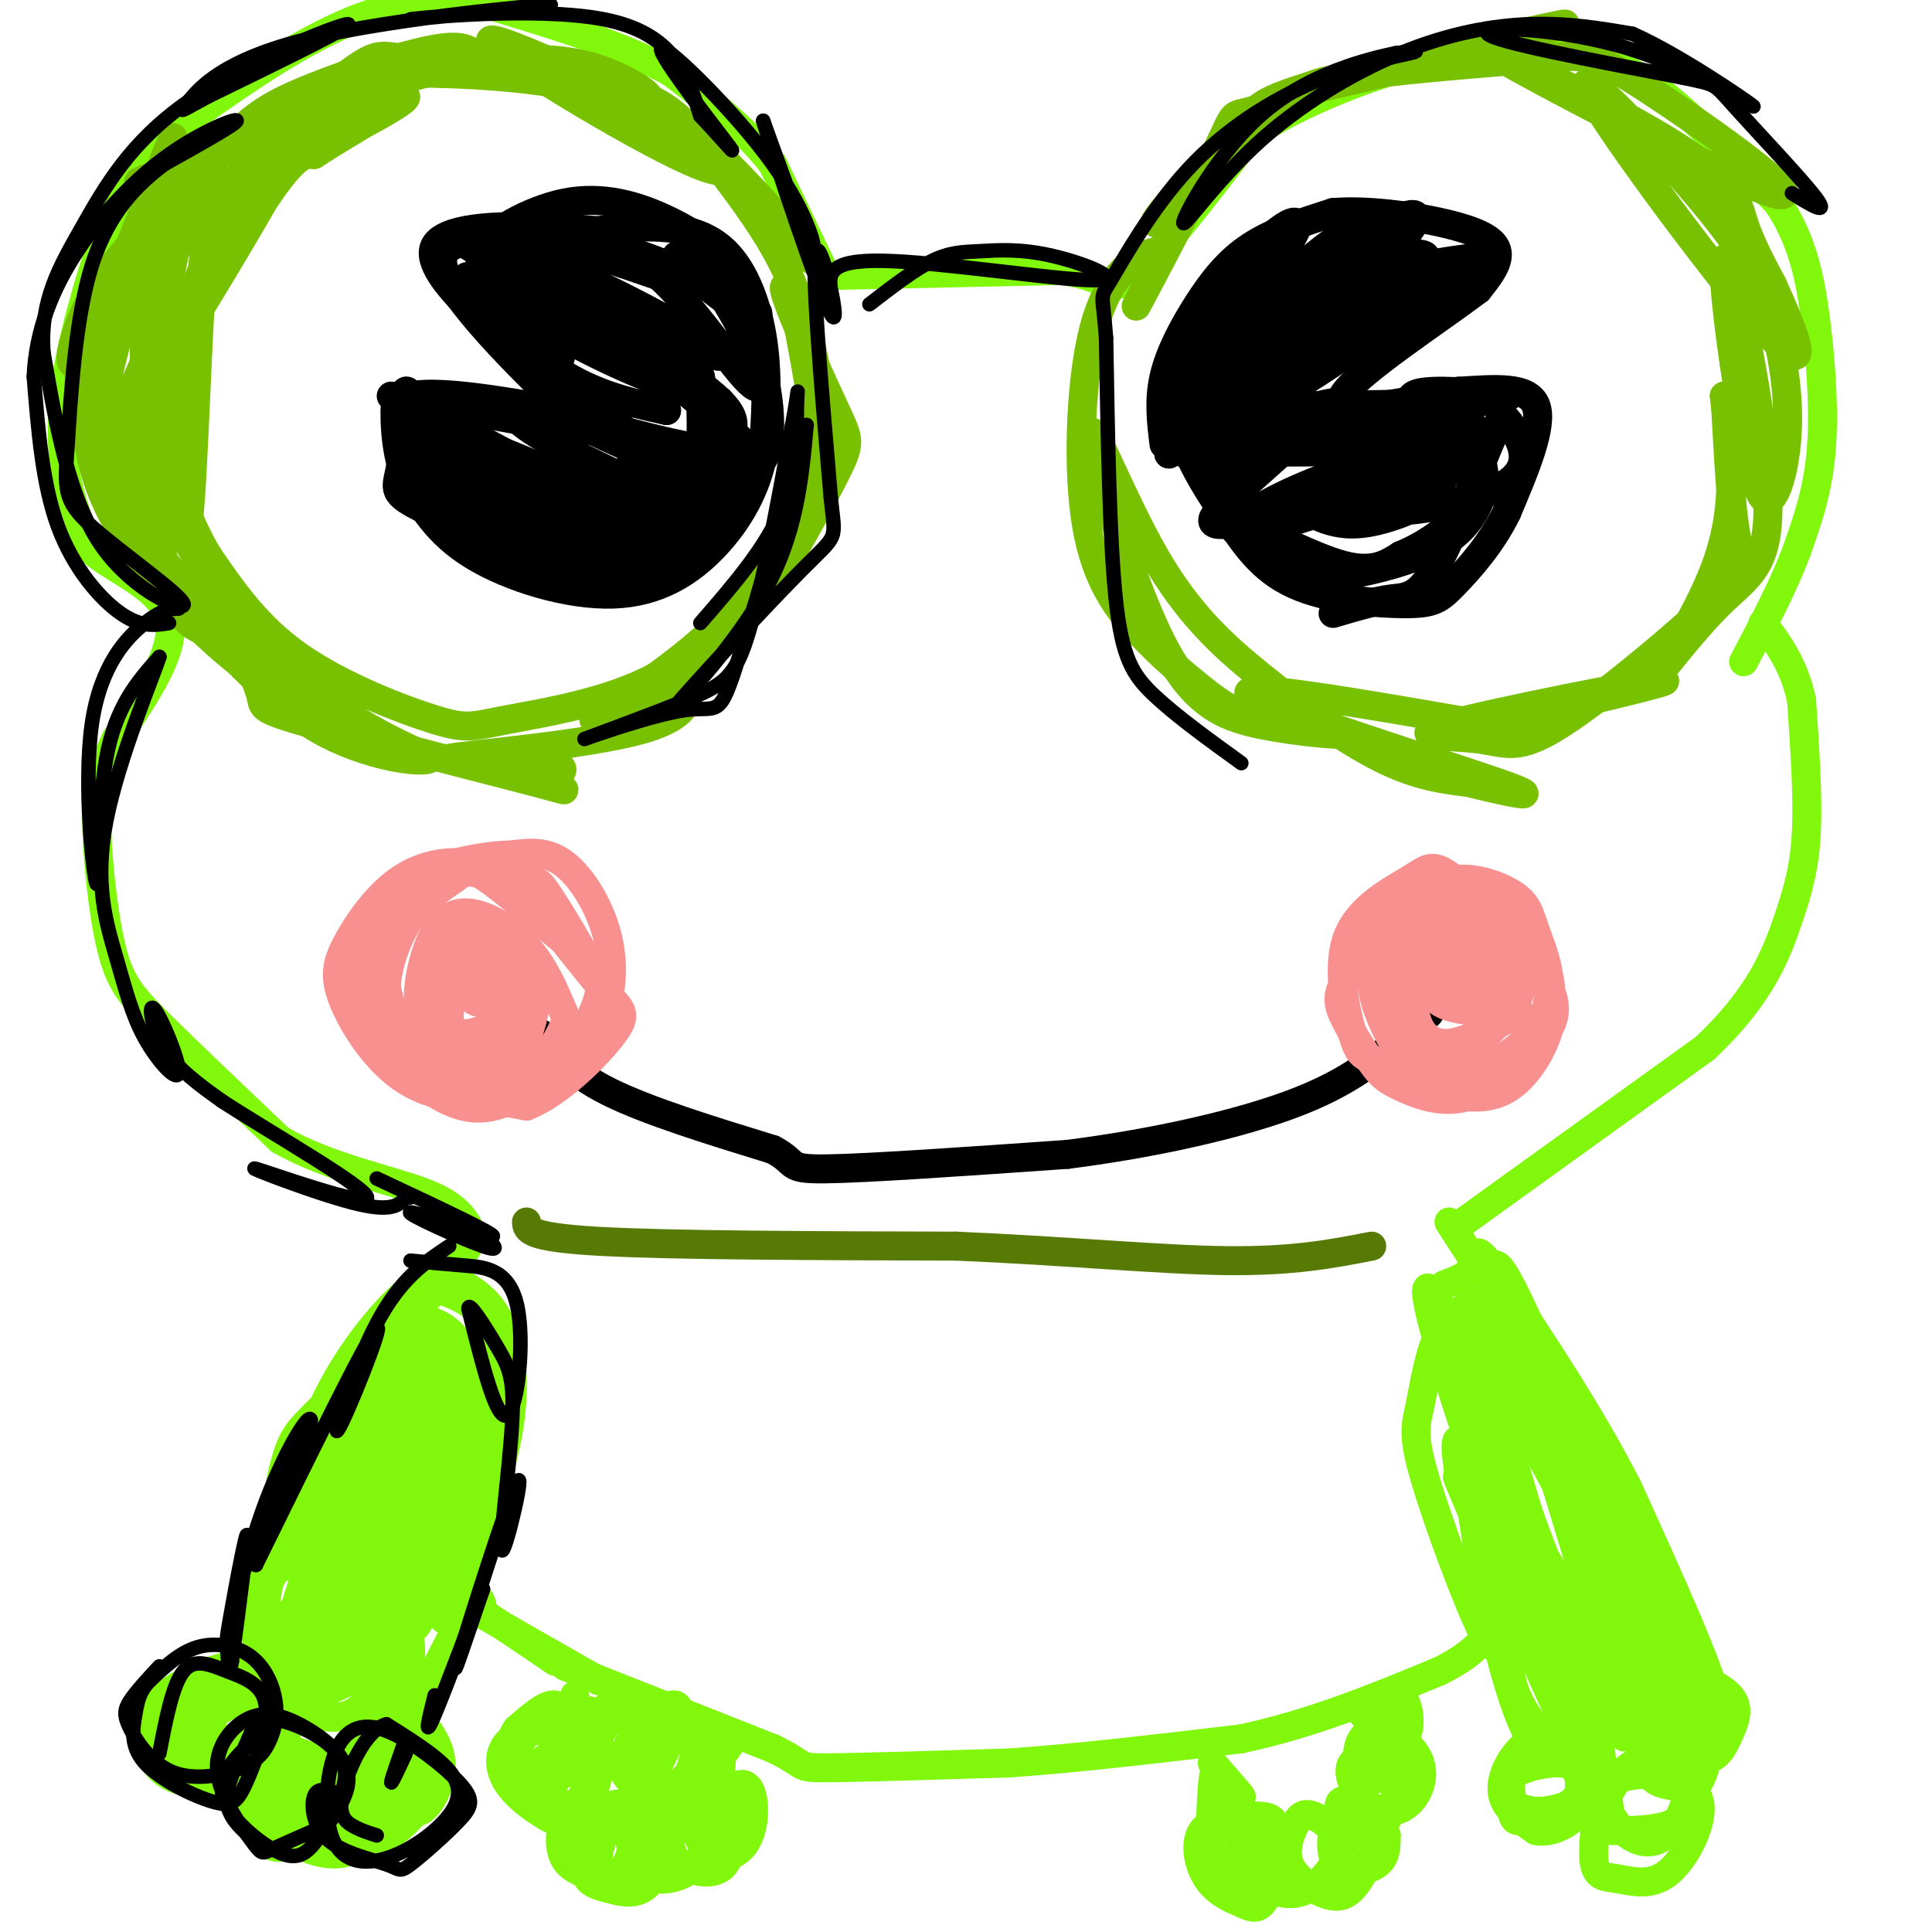 <svg viewBox='0 0 400 400' version='1.1' xmlns='http://www.w3.org/2000/svg' xmlns:xlink='http://www.w3.org/1999/xlink'><g fill='none' stroke='#80F70B' stroke-width='6' stroke-linecap='round' stroke-linejoin='round'><path d='M171,57c0.000,0.000 -11.000,-23.000 -11,-23'/><path d='M160,34c-5.333,-7.000 -13.167,-13.000 -21,-19'/><path d='M139,15c-9.833,-5.500 -23.917,-9.750 -38,-14'/><path d='M101,1c-11.556,-2.000 -21.444,0.000 -32,5c-10.556,5.000 -21.778,13.000 -33,21'/><path d='M36,27c-7.520,5.708 -9.820,9.478 -13,18c-3.180,8.522 -7.241,21.794 -9,32c-1.759,10.206 -1.217,17.344 0,23c1.217,5.656 3.108,9.828 5,14'/><path d='M19,114c4.822,4.178 14.378,7.622 16,14c1.622,6.378 -4.689,15.689 -11,25'/><path d='M24,153c-2.710,6.033 -3.984,8.617 -4,16c-0.016,7.383 1.226,19.565 3,27c1.774,7.435 4.078,10.124 10,16c5.922,5.876 15.461,14.938 25,24'/><path d='M58,236c10.111,5.778 22.889,8.222 30,11c7.111,2.778 8.556,5.889 10,9'/><path d='M98,256c-3.167,7.000 -16.083,20.000 -29,33'/><path d='M69,289c-6.467,6.733 -8.133,7.067 -10,14c-1.867,6.933 -3.933,20.467 -6,34'/><path d='M53,337c-0.178,6.089 2.378,4.311 0,6c-2.378,1.689 -9.689,6.844 -17,12'/><path d='M36,355c-2.877,3.479 -1.569,6.178 2,8c3.569,1.822 9.398,2.769 13,2c3.602,-0.769 4.977,-3.253 6,-6c1.023,-2.747 1.694,-5.755 0,-8c-1.694,-2.245 -5.753,-3.725 -9,-4c-3.247,-0.275 -5.682,0.657 -7,3c-1.318,2.343 -1.519,6.098 0,9c1.519,2.902 4.760,4.951 8,7'/><path d='M49,366c2.981,0.624 6.435,-1.317 8,-5c1.565,-3.683 1.241,-9.108 -2,-10c-3.241,-0.892 -9.399,2.749 -12,5c-2.601,2.251 -1.644,3.112 0,5c1.644,1.888 3.974,4.804 7,5c3.026,0.196 6.749,-2.329 8,-4c1.251,-1.671 0.029,-2.488 -2,-2c-2.029,0.488 -4.865,2.282 -6,5c-1.135,2.718 -0.567,6.359 0,10'/><path d='M50,375c0.891,2.838 3.117,4.932 6,6c2.883,1.068 6.421,1.111 9,0c2.579,-1.111 4.199,-3.374 4,-6c-0.199,-2.626 -2.215,-5.613 -4,-7c-1.785,-1.387 -3.338,-1.172 -6,1c-2.662,2.172 -6.431,6.303 -4,9c2.431,2.697 11.064,3.960 15,4c3.936,0.040 3.175,-1.143 3,-4c-0.175,-2.857 0.236,-7.388 -2,-9c-2.236,-1.612 -7.118,-0.306 -12,1'/><path d='M59,370c-2.601,1.291 -3.104,4.020 -3,6c0.104,1.980 0.816,3.211 4,5c3.184,1.789 8.841,4.134 13,2c4.159,-2.134 6.820,-8.749 6,-13c-0.820,-4.251 -5.120,-6.139 -8,-5c-2.880,1.139 -4.339,5.305 -3,8c1.339,2.695 5.476,3.918 9,4c3.524,0.082 6.435,-0.977 8,-3c1.565,-2.023 1.782,-5.012 2,-8'/><path d='M87,366c-0.603,-2.791 -3.111,-5.769 -6,-5c-2.889,0.769 -6.161,5.286 -6,8c0.161,2.714 3.754,3.624 6,4c2.246,0.376 3.143,0.217 3,-2c-0.143,-2.217 -1.327,-6.490 -1,-10c0.327,-3.510 2.163,-6.255 4,-9'/><path d='M87,352c2.711,-5.667 7.489,-15.333 10,-19c2.511,-3.667 2.756,-1.333 3,1'/><path d='M100,334c3.000,1.833 9.000,5.917 15,10'/><path d='M117,345c0.000,0.000 43.000,17.000 43,17'/><path d='M160,362c7.444,3.578 4.556,4.022 11,4c6.444,-0.022 22.222,-0.511 38,-1'/><path d='M209,365c14.333,-1.000 31.167,-3.000 48,-5'/><path d='M257,360c14.833,-3.167 27.917,-8.583 41,-14'/><path d='M298,346c8.833,-4.333 10.417,-8.167 12,-12'/><path d='M310,334c2.178,0.667 1.622,8.333 3,14c1.378,5.667 4.689,9.333 8,13'/><path d='M321,361c-0.290,2.219 -5.015,1.266 -7,3c-1.985,1.734 -1.230,6.153 -1,9c0.230,2.847 -0.063,4.121 2,4c2.063,-0.121 6.484,-1.637 9,-3c2.516,-1.363 3.127,-2.572 3,-5c-0.127,-2.428 -0.993,-6.073 -3,-8c-2.007,-1.927 -5.156,-2.134 -8,0c-2.844,2.134 -5.384,6.610 -5,10c0.384,3.390 3.692,5.695 7,8'/><path d='M318,379c3.092,0.704 7.321,-1.537 9,-4c1.679,-2.463 0.807,-5.147 0,-7c-0.807,-1.853 -1.549,-2.874 -4,-3c-2.451,-0.126 -6.611,0.642 -9,2c-2.389,1.358 -3.006,3.307 -2,5c1.006,1.693 3.637,3.130 7,3c3.363,-0.130 7.458,-1.829 10,-3c2.542,-1.171 3.531,-1.815 3,-4c-0.531,-2.185 -2.580,-5.910 -3,-6c-0.420,-0.090 0.790,3.455 2,7'/><path d='M331,369c-0.093,4.497 -1.324,12.238 -1,16c0.324,3.762 2.205,3.545 5,4c2.795,0.455 6.505,1.582 10,-1c3.495,-2.582 6.776,-8.874 7,-13c0.224,-4.126 -2.610,-6.085 -6,-7c-3.390,-0.915 -7.336,-0.785 -10,0c-2.664,0.785 -4.047,2.224 -4,4c0.047,1.776 1.523,3.888 3,6'/><path d='M335,378c1.854,2.067 4.989,4.235 8,3c3.011,-1.235 5.898,-5.872 6,-9c0.102,-3.128 -2.581,-4.747 -5,-6c-2.419,-1.253 -4.573,-2.139 -7,0c-2.427,2.139 -5.125,7.302 -6,10c-0.875,2.698 0.074,2.930 3,3c2.926,0.070 7.828,-0.024 11,-1c3.172,-0.976 4.612,-2.836 5,-6c0.388,-3.164 -0.278,-7.632 -2,-10c-1.722,-2.368 -4.502,-2.638 -6,-1c-1.498,1.638 -1.714,5.182 0,7c1.714,1.818 5.357,1.909 9,2'/><path d='M351,370c2.245,-2.459 3.356,-9.607 3,-13c-0.356,-3.393 -2.180,-3.031 -5,-3c-2.820,0.031 -6.637,-0.268 -6,2c0.637,2.268 5.728,7.102 9,8c3.272,0.898 4.724,-2.141 6,-5c1.276,-2.859 2.375,-5.537 0,-8c-2.375,-2.463 -8.224,-4.712 -11,-4c-2.776,0.712 -2.478,4.384 -2,7c0.478,2.616 1.137,4.176 3,4c1.863,-0.176 4.932,-2.088 8,-4'/><path d='M356,354c-1.833,-8.333 -10.417,-27.167 -19,-46'/><path d='M337,308c-7.667,-15.000 -17.333,-29.500 -27,-44'/><path d='M310,264c-5.044,-7.467 -4.156,-4.133 -5,-2c-0.844,2.133 -3.422,3.067 -6,4'/><path d='M300,253c0.000,0.000 9.000,14.000 9,14'/><path d='M303,253c0.000,0.000 50.000,-36.000 50,-36'/><path d='M353,217c11.333,-10.643 14.667,-19.250 17,-26c2.333,-6.750 3.667,-11.643 4,-19c0.333,-7.357 -0.333,-17.179 -1,-27'/><path d='M373,145c-1.500,-7.167 -4.750,-11.583 -8,-16'/><path d='M174,57c0.000,0.000 46.000,-1.000 46,-1'/><path d='M220,56c9.422,1.356 9.978,5.244 15,1c5.022,-4.244 14.511,-16.622 24,-29'/><path d='M259,28c12.222,-8.289 30.778,-14.511 43,-17c12.222,-2.489 18.111,-1.244 24,0'/><path d='M326,11c6.933,1.022 12.267,3.578 19,9c6.733,5.422 14.867,13.711 23,22'/><path d='M368,42c5.250,7.690 6.875,15.917 8,25c1.125,9.083 1.750,19.024 1,27c-0.750,7.976 -2.875,13.988 -5,20'/><path d='M372,114c-2.667,7.167 -6.833,15.083 -11,23'/><path d='M91,267c4.667,1.667 9.333,3.333 11,11c1.667,7.667 0.333,21.333 -1,35'/><path d='M101,313c-2.895,11.995 -9.632,24.483 -9,22c0.632,-2.483 8.632,-19.938 12,-33c3.368,-13.062 2.105,-21.732 0,-27c-2.105,-5.268 -5.053,-7.134 -8,-9'/><path d='M96,266c-2.631,-2.262 -5.208,-3.417 -10,0c-4.792,3.417 -11.798,11.405 -17,21c-5.202,9.595 -8.601,20.798 -12,32'/><path d='M57,319c-2.489,11.022 -2.711,22.578 -4,27c-1.289,4.422 -3.644,1.711 -6,-1'/><path d='M47,345c-3.898,0.862 -10.644,3.517 -14,7c-3.356,3.483 -3.324,7.793 -2,11c1.324,3.207 3.938,5.312 8,6c4.062,0.688 9.571,-0.042 13,-1c3.429,-0.958 4.778,-2.143 6,-5c1.222,-2.857 2.317,-7.384 1,-10c-1.317,-2.616 -5.047,-3.320 -8,-4c-2.953,-0.680 -5.129,-1.337 -7,0c-1.871,1.337 -3.435,4.669 -5,8'/><path d='M39,357c1.527,2.163 7.845,3.570 11,4c3.155,0.430 3.147,-0.116 3,-2c-0.147,-1.884 -0.435,-5.107 -2,-7c-1.565,-1.893 -4.409,-2.456 -6,-1c-1.591,1.456 -1.930,4.933 -1,7c0.930,2.067 3.128,2.725 5,3c1.872,0.275 3.419,0.165 4,-1c0.581,-1.165 0.197,-3.387 -1,-3c-1.197,0.387 -3.207,3.382 -4,6c-0.793,2.618 -0.367,4.859 2,7c2.367,2.141 6.676,4.183 8,4c1.324,-0.183 -0.338,-2.592 -2,-5'/><path d='M56,369c-1.011,1.912 -2.538,9.192 -1,12c1.538,2.808 6.139,1.143 8,-1c1.861,-2.143 0.980,-4.765 0,-5c-0.980,-0.235 -2.060,1.917 -1,4c1.060,2.083 4.259,4.098 7,2c2.741,-2.098 5.025,-8.308 5,-9c-0.025,-0.692 -2.357,4.134 -2,7c0.357,2.866 3.404,3.772 7,2c3.596,-1.772 7.742,-6.220 9,-9c1.258,-2.780 -0.371,-3.890 -2,-5'/><path d='M86,367c-0.722,0.746 -1.527,5.112 -1,7c0.527,1.888 2.387,1.297 4,-1c1.613,-2.297 2.978,-6.299 2,-10c-0.978,-3.701 -4.299,-7.099 -6,-10c-1.701,-2.901 -1.782,-5.303 -5,-1c-3.218,4.303 -9.573,15.312 -10,19c-0.427,3.688 5.074,0.056 9,-7c3.926,-7.056 6.276,-17.535 6,-23c-0.276,-5.465 -3.180,-5.914 -7,-7c-3.820,-1.086 -8.557,-2.808 -12,-3c-3.443,-0.192 -5.593,1.144 -7,6c-1.407,4.856 -2.071,13.230 -2,18c0.071,4.770 0.877,5.934 3,7c2.123,1.066 5.561,2.033 9,3'/><path d='M69,365c3.586,-2.727 8.053,-11.045 10,-15c1.947,-3.955 1.376,-3.547 -1,-7c-2.376,-3.453 -6.555,-10.766 -11,-15c-4.445,-4.234 -9.155,-5.388 -11,-1c-1.845,4.388 -0.825,14.317 1,20c1.825,5.683 4.456,7.121 8,8c3.544,0.879 8.003,1.201 11,-3c2.997,-4.201 4.532,-12.925 3,-19c-1.532,-6.075 -6.133,-9.502 -10,-12c-3.867,-2.498 -7.001,-4.067 -10,-2c-2.999,2.067 -5.862,7.771 -5,14c0.862,6.229 5.450,12.983 8,16c2.550,3.017 3.062,2.297 6,1c2.938,-1.297 8.303,-3.173 12,-10c3.697,-6.827 5.726,-18.607 6,-25c0.274,-6.393 -1.207,-7.398 -4,-9c-2.793,-1.602 -6.896,-3.801 -11,-6'/><path d='M71,300c-2.605,-0.877 -3.619,-0.069 -5,4c-1.381,4.069 -3.129,11.399 -2,18c1.129,6.601 5.136,12.475 9,15c3.864,2.525 7.587,1.703 10,1c2.413,-0.703 3.518,-1.287 6,-6c2.482,-4.713 6.343,-13.554 7,-20c0.657,-6.446 -1.889,-10.496 -5,-15c-3.111,-4.504 -6.788,-9.463 -10,-9c-3.212,0.463 -5.958,6.349 -7,11c-1.042,4.651 -0.378,8.068 1,12c1.378,3.932 3.472,8.379 6,10c2.528,1.621 5.492,0.415 8,-5c2.508,-5.415 4.562,-15.039 4,-22c-0.562,-6.961 -3.740,-11.261 -6,-13c-2.260,-1.739 -3.603,-0.919 -5,1c-1.397,1.919 -2.849,4.937 -3,9c-0.151,4.063 0.998,9.171 2,12c1.002,2.829 1.858,3.380 4,3c2.142,-0.380 5.571,-1.690 9,-3'/><path d='M94,303c3.153,-3.452 6.535,-10.581 4,-17c-2.535,-6.419 -10.986,-12.127 -15,-13c-4.014,-0.873 -3.590,3.090 -4,8c-0.410,4.910 -1.654,10.767 0,15c1.654,4.233 6.205,6.843 10,6c3.795,-0.843 6.833,-5.139 8,-10c1.167,-4.861 0.461,-10.289 -2,-14c-2.461,-3.711 -6.678,-5.706 -10,-4c-3.322,1.706 -5.751,7.114 -8,13c-2.249,5.886 -4.319,12.250 -5,19c-0.681,6.750 0.027,13.885 1,17c0.973,3.115 2.210,2.209 4,1c1.790,-1.209 4.131,-2.722 8,-8c3.869,-5.278 9.264,-14.322 12,-21c2.736,-6.678 2.814,-10.990 0,-12c-2.814,-1.010 -8.518,1.283 -12,4c-3.482,2.717 -4.741,5.859 -6,9'/><path d='M79,296c-4.326,7.167 -12.142,20.585 -16,31c-3.858,10.415 -3.758,17.827 -3,22c0.758,4.173 2.174,5.106 6,0c3.826,-5.106 10.062,-16.253 15,-31c4.938,-14.747 8.577,-33.096 7,-37c-1.577,-3.904 -8.371,6.636 -12,12c-3.629,5.364 -4.093,5.552 -7,16c-2.907,10.448 -8.258,31.155 -9,38c-0.742,6.845 3.124,-0.171 7,-8c3.876,-7.829 7.760,-16.470 12,-30c4.240,-13.530 8.834,-31.951 8,-35c-0.834,-3.049 -7.095,9.272 -11,20c-3.905,10.728 -5.452,19.864 -7,29'/><path d='M69,323c-1.962,9.846 -3.367,19.961 -2,22c1.367,2.039 5.504,-3.998 7,-4c1.496,-0.002 0.349,6.030 5,-10c4.651,-16.030 15.098,-54.124 16,-52c0.902,2.124 -7.742,44.464 -9,55c-1.258,10.536 4.871,-10.732 11,-32'/><path d='M96,332c0.000,0.000 28.000,16.000 28,16'/><path d='M119,351c-0.267,3.089 -0.533,6.178 -1,6c-0.467,-0.178 -1.133,-3.622 -3,-4c-1.867,-0.378 -4.933,2.311 -8,5'/><path d='M107,358c-1.792,2.589 -2.272,6.560 -1,10c1.272,3.440 4.296,6.348 7,8c2.704,1.652 5.087,2.048 7,0c1.913,-2.048 3.354,-6.541 3,-10c-0.354,-3.459 -2.505,-5.884 -6,-7c-3.495,-1.116 -8.335,-0.922 -11,1c-2.665,1.922 -3.154,5.571 -1,9c2.154,3.429 6.951,6.639 10,8c3.049,1.361 4.350,0.873 6,-2c1.650,-2.873 3.649,-8.132 3,-12c-0.649,-3.868 -3.947,-6.346 -7,-7c-3.053,-0.654 -5.860,0.516 -8,3c-2.140,2.484 -3.611,6.281 -2,9c1.611,2.719 6.306,4.359 11,6'/><path d='M118,374c2.835,-0.690 4.424,-5.414 3,-8c-1.424,-2.586 -5.861,-3.032 -8,-2c-2.139,1.032 -1.982,3.543 -1,6c0.982,2.457 2.788,4.861 5,5c2.212,0.139 4.830,-1.986 5,-4c0.170,-2.014 -2.107,-3.918 -4,-4c-1.893,-0.082 -3.401,1.658 -4,4c-0.599,2.342 -0.290,5.285 2,7c2.290,1.715 6.562,2.202 7,1c0.438,-1.202 -2.959,-4.093 -5,-3c-2.041,1.093 -2.726,6.169 -1,9c1.726,2.831 5.863,3.415 10,4'/><path d='M127,389c2.737,-1.378 4.579,-6.822 4,-10c-0.579,-3.178 -3.581,-4.089 -6,-2c-2.419,2.089 -4.257,7.177 -4,10c0.257,2.823 2.607,3.379 5,4c2.393,0.621 4.829,1.306 7,0c2.171,-1.306 4.077,-4.602 3,-8c-1.077,-3.398 -5.138,-6.898 -8,-6c-2.862,0.898 -4.525,6.192 -4,9c0.525,2.808 3.237,3.128 6,3c2.763,-0.128 5.576,-0.704 6,-4c0.424,-3.296 -1.540,-9.310 -5,-11c-3.460,-1.690 -8.417,0.946 -10,4c-1.583,3.054 0.209,6.527 2,10'/><path d='M123,388c2.681,1.808 8.384,1.329 10,-2c1.616,-3.329 -0.856,-9.507 -2,-10c-1.144,-0.493 -0.961,4.701 0,8c0.961,3.299 2.699,4.703 5,5c2.301,0.297 5.164,-0.514 7,-2c1.836,-1.486 2.644,-3.646 3,-6c0.356,-2.354 0.260,-4.903 -1,-6c-1.260,-1.097 -3.683,-0.742 -5,1c-1.317,1.742 -1.528,4.871 -1,7c0.528,2.129 1.796,3.258 4,4c2.204,0.742 5.343,1.096 7,-1c1.657,-2.096 1.831,-6.641 1,-10c-0.831,-3.359 -2.666,-5.531 -4,-5c-1.334,0.531 -2.167,3.766 -3,7'/><path d='M144,378c0.117,2.463 1.909,5.121 4,6c2.091,0.879 4.481,-0.020 6,-2c1.519,-1.980 2.169,-5.040 2,-8c-0.169,-2.960 -1.155,-5.819 -4,-4c-2.845,1.819 -7.550,8.316 -8,9c-0.450,0.684 3.354,-4.446 2,-7c-1.354,-2.554 -7.864,-2.534 -8,-2c-0.136,0.534 6.104,1.581 9,0c2.896,-1.581 2.448,-5.791 2,-10'/><path d='M149,360c-1.262,0.332 -5.417,6.161 -6,8c-0.583,1.839 2.404,-0.314 5,-3c2.596,-2.686 4.800,-5.907 2,-4c-2.800,1.907 -10.604,8.942 -13,12c-2.396,3.058 0.615,2.139 3,-1c2.385,-3.139 4.142,-8.499 4,-11c-0.142,-2.501 -2.183,-2.143 -4,-1c-1.817,1.143 -3.408,3.072 -5,5'/><path d='M135,365c-1.661,2.899 -3.314,7.645 -2,6c1.314,-1.645 5.594,-9.682 7,-14c1.406,-4.318 -0.063,-4.918 -3,-3c-2.937,1.918 -7.341,6.352 -8,10c-0.659,3.648 2.427,6.508 4,4c1.573,-2.508 1.634,-10.383 0,-14c-1.634,-3.617 -4.963,-2.975 -7,-1c-2.037,1.975 -2.783,5.282 -2,8c0.783,2.718 3.095,4.847 5,4c1.905,-0.847 3.401,-4.671 2,-7c-1.401,-2.329 -5.701,-3.165 -10,-4'/><path d='M121,354c-1.733,0.800 -1.067,4.800 0,6c1.067,1.200 2.533,-0.400 4,-2'/><path d='M251,365c2.935,3.357 5.869,6.715 6,7c0.131,0.285 -2.542,-2.501 -4,-4c-1.458,-1.499 -1.700,-1.711 -2,2c-0.300,3.711 -0.657,11.346 0,15c0.657,3.654 2.329,3.327 4,3'/><path d='M255,388c1.729,-0.310 4.051,-2.585 5,-5c0.949,-2.415 0.525,-4.969 -2,-6c-2.525,-1.031 -7.150,-0.539 -9,2c-1.850,2.539 -0.925,7.124 1,10c1.925,2.876 4.852,4.042 7,5c2.148,0.958 3.519,1.707 5,-1c1.481,-2.707 3.073,-8.871 3,-12c-0.073,-3.129 -1.810,-3.224 -4,-4c-2.190,-0.776 -4.832,-2.232 -7,-1c-2.168,1.232 -3.863,5.153 -4,8c-0.137,2.847 1.283,4.619 3,6c1.717,1.381 3.732,2.372 6,0c2.268,-2.372 4.791,-8.106 5,-11c0.209,-2.894 -1.895,-2.947 -4,-3'/><path d='M260,376c-1.802,1.034 -4.306,5.119 -3,9c1.306,3.881 6.421,7.558 11,7c4.579,-0.558 8.621,-5.350 9,-9c0.379,-3.650 -2.907,-6.156 -5,-7c-2.093,-0.844 -2.995,-0.025 -4,2c-1.005,2.025 -2.114,5.257 -1,8c1.114,2.743 4.450,4.997 7,6c2.550,1.003 4.315,0.757 6,-1c1.685,-1.757 3.289,-5.024 4,-8c0.711,-2.976 0.530,-5.662 -1,-7c-1.530,-1.338 -4.410,-1.328 -6,1c-1.590,2.328 -1.890,6.973 0,9c1.890,2.027 5.968,1.436 8,0c2.032,-1.436 2.016,-3.718 2,-6'/><path d='M287,380c-1.377,-2.635 -5.820,-6.224 -8,-7c-2.180,-0.776 -2.096,1.261 -1,4c1.096,2.739 3.203,6.179 6,4c2.797,-2.179 6.285,-9.978 5,-14c-1.285,-4.022 -7.342,-4.269 -9,-2c-1.658,2.269 1.083,7.054 4,9c2.917,1.946 6.010,1.054 8,-1c1.990,-2.054 2.879,-5.272 2,-8c-0.879,-2.728 -3.524,-4.968 -6,-6c-2.476,-1.032 -4.782,-0.855 -6,1c-1.218,1.855 -1.348,5.387 0,7c1.348,1.613 4.174,1.306 7,1'/><path d='M289,368c1.995,-1.362 3.483,-5.266 1,-9c-2.483,-3.734 -8.936,-7.299 -9,-6c-0.064,1.299 6.261,7.462 9,7c2.739,-0.462 1.891,-7.547 0,-9c-1.891,-1.453 -4.826,2.728 -5,4c-0.174,1.272 2.413,-0.364 5,-2'/><path d='M307,269c-3.411,1.456 -6.822,2.912 -9,7c-2.178,4.088 -3.124,10.808 -4,15c-0.876,4.192 -1.682,5.855 1,15c2.682,9.145 8.853,25.771 12,32c3.147,6.229 3.270,2.062 2,-13c-1.270,-15.062 -3.934,-41.018 -5,-46c-1.066,-4.982 -0.533,11.009 0,27'/><path d='M304,306c1.125,11.441 3.936,26.542 7,38c3.064,11.458 6.381,19.271 9,18c2.619,-1.271 4.542,-11.628 0,-31c-4.542,-19.372 -15.547,-47.760 -21,-59c-5.453,-11.240 -5.353,-5.334 4,23c9.353,28.334 27.958,79.095 30,80c2.042,0.905 -12.479,-48.048 -27,-97'/><path d='M306,278c-3.682,-11.703 0.615,7.540 10,34c9.385,26.460 23.860,60.137 20,43c-3.860,-17.137 -26.055,-85.088 -26,-91c0.055,-5.912 22.361,50.216 33,77c10.639,26.784 9.611,24.224 2,8c-7.611,-16.224 -21.806,-46.112 -36,-76'/><path d='M309,273c0.707,-2.012 20.474,30.958 32,54c11.526,23.042 14.812,36.157 8,22c-6.812,-14.157 -23.723,-55.586 -32,-74c-8.277,-18.414 -7.920,-13.812 -9,-8c-1.080,5.812 -3.599,12.834 2,31c5.599,18.166 19.314,47.476 23,56c3.686,8.524 -2.657,-3.738 -9,-16'/><path d='M324,338c-5.843,-11.463 -15.949,-32.121 -20,-38c-4.051,-5.879 -2.045,3.020 -2,5c0.045,1.980 -1.871,-2.960 4,11c5.871,13.960 19.528,46.821 24,52c4.472,5.179 -0.241,-17.322 -7,-37c-6.759,-19.678 -15.564,-36.532 -16,-34c-0.436,2.532 7.498,24.451 16,40c8.502,15.549 17.572,24.728 21,27c3.428,2.272 1.214,-2.364 -1,-7'/><path d='M343,357c-0.963,-4.577 -2.870,-12.519 -10,-28c-7.130,-15.481 -19.483,-38.501 -24,-43c-4.517,-4.499 -1.199,9.524 -1,14c0.199,4.476 -2.720,-0.593 5,12c7.720,12.593 26.080,42.850 27,44c0.920,1.150 -15.598,-26.806 -23,-38c-7.402,-11.194 -5.686,-5.627 -5,-2c0.686,3.627 0.343,5.313 0,7'/></g>
<g fill='none' stroke='#78C101' stroke-width='6' stroke-linecap='round' stroke-linejoin='round'><path d='M26,60c-2.629,3.177 -5.257,6.354 -2,2c3.257,-4.354 12.400,-16.238 12,-18c-0.400,-1.762 -10.344,6.600 -16,16c-5.656,9.400 -7.023,19.838 -3,13c4.023,-6.838 13.435,-30.954 17,-40c3.565,-9.046 1.282,-3.023 -1,3'/><path d='M33,36c-2.745,10.534 -9.107,35.370 -12,47c-2.893,11.630 -2.317,10.053 0,7c2.317,-3.053 6.374,-7.581 10,-18c3.626,-10.419 6.823,-26.728 6,-27c-0.823,-0.272 -5.664,15.494 -7,28c-1.336,12.506 0.832,21.753 3,31'/><path d='M33,104c1.066,7.751 2.230,11.630 1,4c-1.230,-7.630 -4.854,-26.768 -4,-39c0.854,-12.232 6.188,-17.557 12,-24c5.813,-6.443 12.104,-14.005 11,-11c-1.104,3.005 -9.605,16.578 -14,29c-4.395,12.422 -4.684,23.692 -4,31c0.684,7.308 2.342,10.654 4,14'/><path d='M39,108c1.098,-9.274 1.843,-39.459 3,-53c1.157,-13.541 2.727,-10.438 8,-15c5.273,-4.562 14.248,-16.790 11,-10c-3.248,6.790 -18.721,32.597 -21,36c-2.279,3.403 8.634,-15.599 15,-25c6.366,-9.401 8.183,-9.200 10,-9'/><path d='M65,32c6.986,-4.573 19.452,-11.504 12,-8c-7.452,3.504 -34.822,17.444 -31,16c3.822,-1.444 38.837,-18.274 38,-20c-0.837,-1.726 -37.525,11.650 -50,16c-12.475,4.350 -0.738,-0.325 11,-5'/><path d='M45,31c9.745,-4.926 28.606,-14.741 28,-15c-0.606,-0.259 -20.680,9.037 -31,16c-10.320,6.963 -10.886,11.593 -11,15c-0.114,3.407 0.224,5.593 3,2c2.776,-3.593 7.992,-12.963 13,-19c5.008,-6.037 9.810,-8.741 18,-12c8.190,-3.259 19.769,-7.074 26,-8c6.231,-0.926 7.116,1.037 8,3'/><path d='M99,13c-2.069,0.315 -11.240,-0.399 -16,-1c-4.760,-0.601 -5.108,-1.090 -12,4c-6.892,5.090 -20.327,15.759 -21,17c-0.673,1.241 11.416,-6.947 22,-12c10.584,-5.053 19.662,-6.973 28,-8c8.338,-1.027 15.937,-1.161 23,1c7.063,2.161 13.589,6.617 11,7c-2.589,0.383 -14.295,-3.309 -26,-7'/><path d='M108,14c-12.395,-0.802 -30.382,0.694 -27,1c3.382,0.306 28.133,-0.578 46,5c17.867,5.578 28.849,17.617 20,15c-8.849,-2.617 -37.528,-19.891 -44,-25c-6.472,-5.109 9.264,1.945 25,9'/><path d='M128,19c5.493,1.477 6.727,0.668 12,5c5.273,4.332 14.587,13.804 21,21c6.413,7.196 9.925,12.114 4,6c-5.925,-6.114 -21.288,-23.262 -23,-25c-1.712,-1.738 10.225,11.932 17,23c6.775,11.068 8.387,19.534 10,28'/><path d='M169,77c0.089,12.222 -4.689,28.778 -11,40c-6.311,11.222 -14.156,17.111 -22,23'/><path d='M136,140c-9.901,5.456 -23.654,7.596 -31,9c-7.346,1.404 -8.285,2.070 -15,0c-6.715,-2.070 -19.204,-6.877 -28,-13c-8.796,-6.123 -13.898,-13.561 -19,-21'/><path d='M43,115c-4.869,-8.162 -7.542,-18.065 -9,-20c-1.458,-1.935 -1.700,4.100 2,12c3.700,7.900 11.342,17.665 18,25c6.658,7.335 12.331,12.238 18,16c5.669,3.762 11.335,6.381 17,9'/><path d='M89,157c-1.347,1.185 -13.213,-0.353 -23,-6c-9.787,-5.647 -17.495,-15.403 -22,-19c-4.505,-3.597 -5.805,-1.036 -9,-12c-3.195,-10.964 -8.283,-35.452 -10,-39c-1.717,-3.548 -0.062,13.843 3,25c3.062,11.157 7.531,16.078 12,21'/><path d='M40,127c8.785,8.383 24.749,18.841 27,21c2.251,2.159 -9.211,-3.983 -19,-12c-9.789,-8.017 -17.905,-17.911 -23,-29c-5.095,-11.089 -7.170,-23.374 -6,-32c1.170,-8.626 5.584,-13.591 6,-15c0.416,-1.409 -3.167,0.740 -5,5c-1.833,4.260 -1.917,10.630 -2,17'/><path d='M18,82c-0.352,4.647 -0.234,7.766 1,13c1.234,5.234 3.582,12.585 12,23c8.418,10.415 22.905,23.896 20,19c-2.905,-4.896 -23.201,-28.168 -26,-30c-2.799,-1.832 11.900,17.776 25,30c13.100,12.224 24.600,17.064 25,16c0.400,-1.064 -10.300,-8.032 -21,-15'/><path d='M54,138c-3.179,-1.135 -0.625,3.527 0,6c0.625,2.473 -0.678,2.757 11,6c11.678,3.243 36.337,9.444 46,12c9.663,2.556 4.329,1.465 4,0c-0.329,-1.465 4.345,-3.304 -2,-4c-6.345,-0.696 -23.711,-0.248 -20,-1c3.711,-0.752 28.499,-2.702 40,-6c11.501,-3.298 9.715,-7.942 7,-9c-2.715,-1.058 -6.357,1.471 -10,4'/><path d='M130,146c-3.630,1.330 -7.705,2.655 -7,3c0.705,0.345 6.189,-0.289 14,-6c7.811,-5.711 17.949,-16.499 24,-25c6.051,-8.501 8.015,-14.715 8,-23c-0.015,-8.285 -2.007,-18.643 -4,-29'/><path d='M165,66c-1.624,-6.679 -3.684,-8.875 -2,-4c1.684,4.875 7.111,16.822 10,23c2.889,6.178 3.239,6.586 0,13c-3.239,6.414 -10.068,18.832 -13,23c-2.932,4.168 -1.966,0.084 -1,-4'/><path d='M242,50c-4.283,8.391 -8.566,16.783 -6,12c2.566,-4.783 11.980,-22.740 16,-31c4.020,-8.260 2.644,-6.822 7,-8c4.356,-1.178 14.442,-4.971 16,-6c1.558,-1.029 -5.412,0.706 -12,5c-6.588,4.294 -12.794,11.147 -19,18'/><path d='M244,40c-4.593,4.838 -6.574,7.932 -3,5c3.574,-2.932 12.704,-11.891 16,-17c3.296,-5.109 0.760,-6.370 17,-11c16.240,-4.630 51.257,-12.631 50,-12c-1.257,0.631 -38.788,9.895 -51,13c-12.212,3.105 0.894,0.053 14,-3'/><path d='M287,15c9.002,-1.084 24.506,-2.294 33,-3c8.494,-0.706 9.978,-0.908 22,7c12.022,7.908 34.583,23.926 25,21c-9.583,-2.926 -51.311,-24.794 -58,-29c-6.689,-4.206 21.661,9.252 36,18c14.339,8.748 14.668,12.785 16,17c1.332,4.215 3.666,8.607 6,13'/><path d='M367,59c3.548,7.869 9.417,21.041 0,11c-9.417,-10.041 -34.121,-43.295 -38,-51c-3.879,-7.705 13.065,10.140 23,22c9.935,11.860 12.859,17.736 15,25c2.141,7.264 3.500,15.917 3,24c-0.500,8.083 -2.857,15.595 -5,13c-2.143,-2.595 -4.071,-15.298 -6,-28'/><path d='M359,75c-1.732,-11.503 -3.061,-26.261 -1,-20c2.061,6.261 7.511,33.542 8,48c0.489,14.458 -3.982,16.092 -10,22c-6.018,5.908 -13.582,16.091 -13,15c0.582,-1.091 9.309,-13.454 13,-25c3.691,-11.546 2.345,-22.273 1,-33'/><path d='M357,82c0.381,0.222 0.835,17.278 2,26c1.165,8.722 3.041,9.110 -4,16c-7.041,6.890 -23.000,20.283 -32,26c-9.000,5.717 -11.041,3.759 -17,3c-5.959,-0.759 -15.835,-0.320 -6,-3c9.835,-2.680 39.381,-8.480 44,-9c4.619,-0.520 -15.691,4.240 -36,9'/><path d='M241,52c-1.615,0.058 -3.230,0.116 -6,2c-2.770,1.884 -6.695,5.593 -9,16c-2.305,10.407 -2.991,27.512 -1,39c1.991,11.488 6.657,17.357 11,22c4.343,4.643 8.362,8.058 12,11c3.638,2.942 6.897,5.412 12,7c5.103,1.588 12.052,2.294 19,3'/><path d='M279,152c-0.128,0.336 -9.949,-0.325 -18,-2c-8.051,-1.675 -14.331,-4.366 -21,-18c-6.669,-13.634 -13.726,-38.211 -14,-42c-0.274,-3.789 6.236,13.211 13,25c6.764,11.789 13.783,18.366 22,25c8.217,6.634 17.634,13.324 25,17c7.366,3.676 12.683,4.338 18,5'/><path d='M304,162c7.750,1.917 18.125,4.208 6,0c-12.125,-4.208 -46.750,-14.917 -51,-18c-4.250,-3.083 21.875,1.458 48,6'/></g>
<g fill='none' stroke='#000000' stroke-width='6' stroke-linecap='round' stroke-linejoin='round'><path d='M81,82c16.417,3.167 32.833,6.333 39,7c6.167,0.667 2.083,-1.167 -2,-3'/><path d='M118,86c-6.978,-6.867 -23.422,-22.533 -26,-30c-2.578,-7.467 8.711,-6.733 20,-6'/><path d='M112,50c6.947,-1.681 14.316,-2.884 21,-3c6.684,-0.116 12.684,0.853 17,5c4.316,4.147 6.947,11.470 8,19c1.053,7.530 0.526,15.265 0,23'/><path d='M158,94c-1.410,7.179 -4.935,13.625 -10,19c-5.065,5.375 -11.671,9.678 -21,10c-9.329,0.322 -21.380,-3.337 -29,-8c-7.620,-4.663 -10.810,-10.332 -14,-16'/><path d='M84,99c-2.662,-6.629 -2.318,-15.202 -2,-16c0.318,-0.798 0.611,6.178 1,11c0.389,4.822 0.874,7.491 8,12c7.126,4.509 20.893,10.860 26,13c5.107,2.140 1.553,0.070 -2,-2'/><path d='M115,117c-6.411,-2.768 -21.439,-8.688 -28,-12c-6.561,-3.312 -4.656,-4.017 -4,-9c0.656,-4.983 0.062,-14.243 1,-15c0.938,-0.757 3.406,6.988 9,14c5.594,7.012 14.312,13.289 21,16c6.688,2.711 11.344,1.855 16,1'/><path d='M130,112c3.885,-0.474 5.598,-2.158 -2,-5c-7.598,-2.842 -24.507,-6.842 -35,-12c-10.493,-5.158 -14.569,-11.474 -8,-13c6.569,-1.526 23.785,1.737 41,5'/><path d='M126,87c6.524,2.417 2.333,5.958 -6,-1c-8.333,-6.958 -20.810,-24.417 -23,-28c-2.190,-3.583 5.905,6.708 14,17'/><path d='M111,75c4.609,4.611 9.132,7.638 2,2c-7.132,-5.638 -25.920,-19.941 -23,-26c2.920,-6.059 27.549,-3.874 36,-3c8.451,0.874 0.726,0.437 -7,0'/><path d='M119,48c-5.566,0.960 -15.980,3.359 -17,2c-1.020,-1.359 7.356,-6.478 15,-8c7.644,-1.522 14.558,0.552 20,3c5.442,2.448 9.412,5.271 10,6c0.588,0.729 -2.206,-0.635 -5,-2'/><path d='M142,49c1.616,3.239 8.157,12.337 12,20c3.843,7.663 4.988,13.890 1,10c-3.988,-3.890 -13.110,-17.899 -20,-23c-6.890,-5.101 -11.548,-1.295 -14,1c-2.452,2.295 -2.699,3.079 -3,5c-0.301,1.921 -0.658,4.977 2,7c2.658,2.023 8.329,3.011 14,4'/><path d='M134,73c-2.767,-3.906 -16.683,-15.672 -25,-20c-8.317,-4.328 -11.035,-1.219 -9,3c2.035,4.219 8.821,9.548 19,15c10.179,5.452 23.749,11.028 19,7c-4.749,-4.028 -27.817,-17.662 -35,-19c-7.183,-1.338 1.519,9.618 10,16c8.481,6.382 16.740,8.191 25,10'/><path d='M138,85c-1.866,-6.643 -19.030,-28.250 -24,-34c-4.970,-5.750 2.255,4.357 13,12c10.745,7.643 25.012,12.821 22,10c-3.012,-2.821 -23.302,-13.643 -32,-17c-8.698,-3.357 -5.803,0.750 3,7c8.803,6.250 23.515,14.643 29,20c5.485,5.357 1.742,7.679 -2,10'/><path d='M147,93c-7.854,-0.434 -26.487,-6.520 -35,-8c-8.513,-1.480 -6.904,1.645 3,7c9.904,5.355 28.104,12.940 22,12c-6.104,-0.940 -36.512,-10.407 -46,-11c-9.488,-0.593 1.946,7.686 10,12c8.054,4.314 12.730,4.661 14,4c1.270,-0.661 -0.865,-2.331 -3,-4'/><path d='M112,105c-7.885,-5.501 -26.096,-17.255 -29,-17c-2.904,0.255 9.499,12.518 16,18c6.501,5.482 7.101,4.184 8,3c0.899,-1.184 2.097,-2.254 0,-5c-2.097,-2.746 -7.490,-7.169 -12,-10c-4.510,-2.831 -8.137,-4.070 -10,-3c-1.863,1.070 -1.961,4.449 2,9c3.961,4.551 11.980,10.276 20,16'/><path d='M107,116c5.294,2.407 8.531,0.425 9,-2c0.469,-2.425 -1.828,-5.293 -5,-9c-3.172,-3.707 -7.218,-8.255 -11,-11c-3.782,-2.745 -7.301,-3.689 -8,-2c-0.699,1.689 1.423,6.011 8,12c6.577,5.989 17.608,13.647 15,10c-2.608,-3.647 -18.856,-18.597 -25,-25c-6.144,-6.403 -2.184,-4.258 2,-2c4.184,2.258 8.592,4.629 13,7'/><path d='M105,94c6.172,2.839 15.102,6.438 12,5c-3.102,-1.438 -18.237,-7.913 -23,-9c-4.763,-1.087 0.847,3.214 13,6c12.153,2.786 30.849,4.058 32,2c1.151,-2.058 -15.243,-7.445 -22,-12c-6.757,-4.555 -3.879,-8.277 -1,-12'/><path d='M116,74c-3.204,-5.796 -10.715,-14.285 -11,-15c-0.285,-0.715 6.654,6.346 14,11c7.346,4.654 15.099,6.901 11,3c-4.099,-3.901 -20.049,-13.951 -36,-24'/><path d='M94,49c4.411,1.199 33.440,16.198 37,17c3.560,0.802 -18.349,-12.592 -18,-15c0.349,-2.408 22.957,6.169 29,8c6.043,1.831 -4.478,-3.085 -15,-8'/><path d='M127,51c3.011,0.629 18.038,6.202 25,10c6.962,3.798 5.860,5.822 1,3c-4.860,-2.822 -13.478,-10.488 -13,-11c0.478,-0.512 10.052,6.131 15,16c4.948,9.869 5.271,22.962 3,26c-2.271,3.038 -7.135,-3.981 -12,-11'/><path d='M146,84c-5.863,-4.843 -14.519,-11.449 -14,-11c0.519,0.449 10.214,7.955 17,14c6.786,6.045 10.664,10.631 5,11c-5.664,0.369 -20.871,-3.477 -23,-3c-2.129,0.477 8.820,5.279 11,9c2.180,3.721 -4.410,6.360 -11,9'/><path d='M131,113c-6.300,2.237 -16.551,3.330 -14,2c2.551,-1.330 17.902,-5.084 25,-7c7.098,-1.916 5.942,-1.994 5,-8c-0.942,-6.006 -1.669,-17.941 -1,-17c0.669,0.941 2.736,14.757 -2,22c-4.736,7.243 -16.275,7.911 -21,9c-4.725,1.089 -2.636,2.597 0,3c2.636,0.403 5.818,-0.298 9,-1'/><path d='M132,116c4.960,-1.601 12.860,-5.104 16,-13c3.140,-7.896 1.520,-20.186 1,-20c-0.520,0.186 0.059,12.849 0,20c-0.059,7.151 -0.756,8.792 -7,11c-6.244,2.208 -18.034,4.984 -17,4c1.034,-0.984 14.894,-5.726 21,-10c6.106,-4.274 4.459,-8.078 3,-13c-1.459,-4.922 -2.729,-10.961 -4,-17'/><path d='M145,78c-0.418,-0.046 0.537,8.338 0,14c-0.537,5.662 -2.567,8.600 -5,11c-2.433,2.400 -5.271,4.262 -10,5c-4.729,0.738 -11.351,0.354 -13,0c-1.649,-0.354 1.676,-0.677 5,-1'/><path d='M241,92c-0.565,-4.536 -1.131,-9.071 0,-14c1.131,-4.929 3.958,-10.250 7,-15c3.042,-4.750 6.298,-8.929 11,-12c4.702,-3.071 10.851,-5.036 17,-7'/><path d='M276,44c7.988,-0.679 19.458,1.125 26,3c6.542,1.875 8.155,3.821 8,6c-0.155,2.179 -2.077,4.589 -4,7'/><path d='M306,60c-7.911,6.022 -25.689,17.578 -28,22c-2.311,4.422 10.844,1.711 24,-1'/><path d='M302,81c7.556,-0.467 14.444,-1.133 16,3c1.556,4.133 -2.222,13.067 -6,22'/><path d='M312,106c-3.136,6.539 -7.974,11.887 -11,15c-3.026,3.113 -4.238,3.992 -10,4c-5.762,0.008 -16.075,-0.855 -23,-4c-6.925,-3.145 -10.463,-8.573 -14,-14'/><path d='M254,107c-4.501,-5.933 -8.753,-13.766 -10,-19c-1.247,-5.234 0.510,-7.871 3,-11c2.490,-3.129 5.711,-6.751 5,-4c-0.711,2.751 -5.356,11.876 -10,21'/><path d='M242,94c1.684,-2.900 10.895,-20.649 18,-30c7.105,-9.351 12.106,-10.304 20,-11c7.894,-0.696 18.682,-1.135 14,1c-4.682,2.135 -24.835,6.846 -35,10c-10.165,3.154 -10.343,4.753 -11,11c-0.657,6.247 -1.792,17.144 0,17c1.792,-0.144 6.512,-11.327 11,-18c4.488,-6.673 8.744,-8.837 13,-11'/><path d='M272,63c10.655,-3.736 30.793,-7.578 35,-9c4.207,-1.422 -7.516,-0.426 -16,2c-8.484,2.426 -13.728,6.283 -18,9c-4.272,2.717 -7.571,4.295 -11,9c-3.429,4.705 -6.988,12.537 -8,14c-1.012,1.463 0.523,-3.443 10,-10c9.477,-6.557 26.898,-14.765 34,-19c7.102,-4.235 3.886,-4.496 -2,-2c-5.886,2.496 -14.443,7.748 -23,13'/><path d='M273,70c-9.962,6.523 -23.367,16.329 -14,11c9.367,-5.329 41.505,-25.794 41,-24c-0.505,1.794 -33.655,25.848 -38,26c-4.345,0.152 20.114,-23.598 28,-33c7.886,-9.402 -0.800,-4.454 -5,-3c-4.200,1.454 -3.914,-0.584 -9,3c-5.086,3.584 -15.543,12.792 -26,22'/><path d='M250,72c-0.038,-1.311 12.866,-15.590 17,-22c4.134,-6.410 -0.502,-4.953 -8,3c-7.498,7.953 -17.859,22.402 -14,22c3.859,-0.402 21.939,-15.653 31,-22c9.061,-6.347 9.105,-3.789 12,-2c2.895,1.789 8.642,2.809 8,3c-0.642,0.191 -7.673,-0.449 -13,0c-5.327,0.449 -8.951,1.985 -14,7c-5.049,5.015 -11.525,13.507 -18,22'/><path d='M251,83c-3.496,6.465 -3.237,11.629 3,8c6.237,-3.629 18.451,-16.050 18,-19c-0.451,-2.950 -13.567,3.572 -21,9c-7.433,5.428 -9.182,9.761 -7,12c2.182,2.239 8.295,2.385 16,0c7.705,-2.385 17.004,-7.299 18,-9c0.996,-1.701 -6.309,-0.189 -13,3c-6.691,3.189 -12.769,8.054 -14,10c-1.231,1.946 2.384,0.973 6,0'/><path d='M257,97c4.286,-2.165 12.001,-7.579 12,-7c-0.001,0.579 -7.718,7.151 -13,12c-5.282,4.849 -8.130,7.976 1,6c9.130,-1.976 30.237,-9.057 36,-12c5.763,-2.943 -3.818,-1.750 -13,1c-9.182,2.750 -17.966,7.057 -22,10c-4.034,2.943 -3.318,4.521 6,2c9.318,-2.521 27.240,-9.140 35,-12c7.760,-2.860 5.360,-1.960 4,-2c-1.360,-0.040 -1.680,-1.020 -2,-2'/><path d='M301,93c-12.362,0.084 -42.268,1.296 -40,0c2.268,-1.296 36.708,-5.098 39,-7c2.292,-1.902 -27.565,-1.902 -28,-2c-0.435,-0.098 28.554,-0.294 37,-1c8.446,-0.706 -3.649,-1.921 -10,-2c-6.351,-0.079 -6.957,0.977 -7,2c-0.043,1.023 0.479,2.011 1,3'/><path d='M293,86c3.084,1.429 10.295,3.502 13,8c2.705,4.498 0.905,11.422 -4,16c-4.905,4.578 -12.917,6.810 -18,8c-5.083,1.190 -7.239,1.340 -12,-1c-4.761,-2.340 -12.128,-7.168 -11,-7c1.128,0.168 10.751,5.334 17,7c6.249,1.666 9.125,-0.167 12,-2'/><path d='M290,115c5.270,-2.181 12.446,-6.632 15,-13c2.554,-6.368 0.487,-14.653 -1,-15c-1.487,-0.347 -2.395,7.242 -5,12c-2.605,4.758 -6.909,6.683 -11,8c-4.091,1.317 -7.970,2.025 -12,1c-4.030,-1.025 -8.210,-3.783 -7,-4c1.210,-0.217 7.809,2.107 17,2c9.191,-0.107 20.975,-2.644 26,-6c5.025,-3.356 3.293,-7.530 2,-10c-1.293,-2.470 -2.146,-3.235 -3,-4'/><path d='M311,86c-2.952,5.726 -8.833,22.042 -13,30c-4.167,7.958 -6.619,7.560 -10,8c-3.381,0.440 -7.690,1.720 -12,3'/><path d='M112,214c3.000,4.000 6.000,8.000 14,12c8.000,4.000 21.000,8.000 34,12'/><path d='M160,238c5.511,2.889 2.289,4.111 11,4c8.711,-0.111 29.356,-1.556 50,-3'/><path d='M221,239c17.378,-2.200 35.822,-6.200 48,-11c12.178,-4.800 18.089,-10.400 24,-16'/><path d='M293,212c4.333,-3.000 3.167,-2.500 2,-2'/></g>
<g fill='none' stroke='#567A03' stroke-width='6' stroke-linecap='round' stroke-linejoin='round'><path d='M109,253c0.083,1.583 0.167,3.167 15,4c14.833,0.833 44.417,0.917 74,1'/><path d='M198,258c22.622,0.956 42.178,2.844 56,3c13.822,0.156 21.911,-1.422 30,-3'/></g>
<g fill='none' stroke='#F99090' stroke-width='6' stroke-linecap='round' stroke-linejoin='round'><path d='M85,183c-3.247,2.310 -6.494,4.621 -9,9c-2.506,4.379 -4.273,10.827 -1,18c3.273,7.173 11.584,15.070 18,18c6.416,2.930 10.938,0.893 16,-2c5.063,-2.893 10.666,-6.641 14,-12c3.334,-5.359 4.398,-12.327 3,-19c-1.398,-6.673 -5.256,-13.049 -9,-16c-3.744,-2.951 -7.372,-2.475 -11,-2'/><path d='M106,177c-4.304,0.021 -9.563,1.073 -13,2c-3.437,0.927 -5.050,1.728 -8,6c-2.950,4.272 -7.236,12.015 -7,19c0.236,6.985 4.995,13.212 12,16c7.005,2.788 16.257,2.137 22,0c5.743,-2.137 7.978,-5.760 10,-8c2.022,-2.240 3.831,-3.096 2,-8c-1.831,-4.904 -7.302,-13.855 -10,-18c-2.698,-4.145 -2.622,-3.485 -6,-4c-3.378,-0.515 -10.210,-2.207 -15,-1c-4.790,1.207 -7.538,5.312 -10,8c-2.462,2.688 -4.639,3.958 -4,10c0.639,6.042 4.095,16.858 6,22c1.905,5.142 2.259,4.612 6,5c3.741,0.388 10.871,1.694 18,3'/><path d='M109,229c6.798,-2.624 14.792,-10.685 18,-15c3.208,-4.315 1.631,-4.884 -2,-9c-3.631,-4.116 -9.317,-11.777 -14,-17c-4.683,-5.223 -8.362,-8.007 -13,-9c-4.638,-0.993 -10.233,-0.196 -15,3c-4.767,3.196 -8.705,8.791 -11,13c-2.295,4.209 -2.946,7.033 -1,12c1.946,4.967 6.488,12.078 12,16c5.512,3.922 11.993,4.657 17,5c5.007,0.343 8.539,0.295 13,-4c4.461,-4.295 9.850,-12.835 11,-18c1.150,-5.165 -1.940,-6.954 -7,-11c-5.060,-4.046 -12.092,-10.350 -16,-13c-3.908,-2.650 -4.693,-1.647 -7,0c-2.307,1.647 -6.138,3.939 -9,8c-2.862,4.061 -4.757,9.893 -5,14c-0.243,4.107 1.165,6.490 2,9c0.835,2.510 1.096,5.146 5,7c3.904,1.854 11.452,2.927 19,4'/><path d='M106,224c5.139,-1.441 8.485,-7.044 10,-10c1.515,-2.956 1.198,-3.267 0,-6c-1.198,-2.733 -3.277,-7.889 -7,-12c-3.723,-4.111 -9.088,-7.178 -13,-7c-3.912,0.178 -6.370,3.602 -8,9c-1.630,5.398 -2.433,12.771 1,17c3.433,4.229 11.102,5.313 15,5c3.898,-0.313 4.025,-2.024 5,-5c0.975,-2.976 2.797,-7.219 1,-13c-1.797,-5.781 -7.215,-13.102 -11,-11c-3.785,2.102 -5.939,13.626 -6,20c-0.061,6.374 1.969,7.599 5,7c3.031,-0.599 7.062,-3.023 9,-5c1.938,-1.977 1.784,-3.509 0,-7c-1.784,-3.491 -5.196,-8.941 -8,-11c-2.804,-2.059 -4.999,-0.727 -6,3c-1.001,3.727 -0.808,9.850 0,13c0.808,3.150 2.231,3.329 4,3c1.769,-0.329 3.885,-1.164 6,-2'/><path d='M103,212c0.863,-2.442 0.020,-7.546 -2,-10c-2.020,-2.454 -5.218,-2.259 -6,-1c-0.782,1.259 0.850,3.582 2,5c1.150,1.418 1.816,1.933 3,1c1.184,-0.933 2.884,-3.312 2,-5c-0.884,-1.688 -4.353,-2.685 -6,-2c-1.647,0.685 -1.470,3.053 0,4c1.470,0.947 4.235,0.474 7,0'/><path d='M296,190c-0.606,-1.392 -1.212,-2.784 -4,-1c-2.788,1.784 -7.759,6.745 -8,13c-0.241,6.255 4.248,13.803 7,18c2.752,4.197 3.767,5.044 7,6c3.233,0.956 8.685,2.021 13,0c4.315,-2.021 7.492,-7.129 9,-11c1.508,-3.871 1.347,-6.504 0,-11c-1.347,-4.496 -3.879,-10.855 -9,-14c-5.121,-3.145 -12.831,-3.075 -17,-3c-4.169,0.075 -4.797,0.156 -7,3c-2.203,2.844 -5.980,8.450 -8,12c-2.020,3.550 -2.284,5.045 -1,8c1.284,2.955 4.117,7.369 6,10c1.883,2.631 2.815,3.477 6,5c3.185,1.523 8.624,3.721 14,2c5.376,-1.721 10.688,-7.360 16,-13'/><path d='M320,214c2.965,-4.120 2.376,-7.920 -2,-14c-4.376,-6.080 -12.541,-14.439 -17,-18c-4.459,-3.561 -5.214,-2.325 -9,0c-3.786,2.325 -10.603,5.737 -13,12c-2.397,6.263 -0.372,15.377 1,20c1.372,4.623 2.092,4.756 6,6c3.908,1.244 11.005,3.600 18,2c6.995,-1.600 13.890,-7.154 16,-13c2.110,-5.846 -0.564,-11.982 -2,-16c-1.436,-4.018 -1.635,-5.919 -5,-8c-3.365,-2.081 -9.896,-4.344 -15,-2c-5.104,2.344 -8.781,9.295 -10,15c-1.219,5.705 0.021,10.165 1,13c0.979,2.835 1.698,4.046 5,6c3.302,1.954 9.186,4.651 15,3c5.814,-1.651 11.558,-7.649 12,-14c0.442,-6.351 -4.420,-13.056 -8,-17c-3.580,-3.944 -5.880,-5.127 -9,-5c-3.120,0.127 -7.060,1.563 -11,3'/><path d='M293,187c-3.576,3.563 -7.015,10.972 -7,17c0.015,6.028 3.485,10.677 7,13c3.515,2.323 7.075,2.322 11,0c3.925,-2.322 8.216,-6.965 10,-10c1.784,-3.035 1.063,-4.464 -1,-7c-2.063,-2.536 -5.466,-6.180 -8,-8c-2.534,-1.820 -4.199,-1.815 -6,-1c-1.801,0.815 -3.737,2.441 -5,6c-1.263,3.559 -1.854,9.052 -1,13c0.854,3.948 3.154,6.352 7,6c3.846,-0.352 9.239,-3.461 12,-5c2.761,-1.539 2.888,-1.510 1,-5c-1.888,-3.490 -5.793,-10.501 -9,-12c-3.207,-1.499 -5.716,2.512 -7,6c-1.284,3.488 -1.344,6.452 2,8c3.344,1.548 10.092,1.680 13,1c2.908,-0.680 1.975,-2.172 1,-4c-0.975,-1.828 -1.993,-3.992 -5,-5c-3.007,-1.008 -8.002,-0.859 -10,0c-1.998,0.859 -0.999,2.430 0,4'/><path d='M298,204c3.592,-0.297 12.571,-3.038 13,-3c0.429,0.038 -7.692,2.856 -9,4c-1.308,1.144 4.198,0.612 6,1c1.802,0.388 -0.099,1.694 -2,3'/></g>
<g fill='none' stroke='#000000' stroke-width='3' stroke-linecap='round' stroke-linejoin='round'><path d='M35,129c-2.889,0.467 -5.778,0.933 -10,-2c-4.222,-2.933 -9.778,-9.267 -13,-18c-3.222,-8.733 -4.111,-19.867 -5,-31'/><path d='M7,78c0.384,-9.612 3.845,-18.144 9,-26c5.155,-7.856 12.003,-15.038 19,-20c6.997,-4.962 14.142,-7.703 14,-7c-0.142,0.703 -7.571,4.852 -15,9'/><path d='M34,34c-5.433,4.105 -11.514,9.869 -15,21c-3.486,11.131 -4.376,27.629 -5,37c-0.624,9.371 -0.982,11.615 5,17c5.982,5.385 18.303,13.911 19,16c0.697,2.089 -10.229,-2.260 -17,-12c-6.771,-9.740 -9.385,-24.870 -12,-40'/><path d='M9,73c-0.759,-10.804 3.343,-17.813 8,-26c4.657,-8.187 9.869,-17.550 22,-26c12.131,-8.450 31.180,-15.986 33,-16c1.820,-0.014 -13.590,7.493 -29,15'/><path d='M43,20c-5.929,3.205 -6.252,3.716 -4,1c2.252,-2.716 7.079,-8.659 25,-13c17.921,-4.341 48.938,-7.081 50,-7c1.062,0.081 -27.829,2.983 -29,3c-1.171,0.017 25.380,-2.852 40,0c14.620,2.852 17.310,11.426 20,20'/><path d='M145,24c5.346,5.674 8.712,9.860 5,5c-3.712,-4.860 -14.500,-18.767 -13,-19c1.500,-0.233 15.288,13.206 23,24c7.712,10.794 9.346,18.941 8,17c-1.346,-1.941 -5.673,-13.971 -10,-26'/><path d='M158,25c1.833,6.405 11.417,35.417 14,40c2.583,4.583 -1.833,-15.262 -3,-13c-1.167,2.262 0.917,26.631 3,51'/><path d='M172,103c0.939,9.335 1.788,7.172 -6,15c-7.788,7.828 -24.212,25.646 -26,28c-1.788,2.354 11.061,-10.756 18,-23c6.939,-12.244 7.970,-23.622 9,-35'/><path d='M167,88c-1.531,4.916 -9.859,34.706 -14,48c-4.141,13.294 -4.096,10.093 -11,11c-6.904,0.907 -20.758,5.924 -21,6c-0.242,0.076 13.127,-4.787 21,-8c7.873,-3.213 10.249,-4.775 13,-14c2.751,-9.225 5.875,-26.112 9,-43'/><path d='M164,88c1.595,-8.524 1.083,-8.333 1,-4c-0.083,4.333 0.262,12.810 -3,21c-3.262,8.190 -10.131,16.095 -17,24'/><path d='M257,158c-6.756,-4.889 -13.511,-9.778 -18,-14c-4.489,-4.222 -6.711,-7.778 -8,-20c-1.289,-12.222 -1.644,-33.111 -2,-54'/><path d='M229,70c-0.720,-9.943 -1.519,-7.800 1,-12c2.519,-4.200 8.356,-14.744 16,-23c7.644,-8.256 17.097,-14.223 26,-18c8.903,-3.777 17.258,-5.365 20,-6c2.742,-0.635 -0.129,-0.318 -3,0'/><path d='M289,11c-5.408,1.137 -17.429,3.981 -27,12c-9.571,8.019 -16.692,21.215 -17,23c-0.308,1.785 6.196,-7.841 15,-16c8.804,-8.159 19.909,-14.850 30,-19c10.091,-4.150 19.169,-5.757 27,-6c7.831,-0.243 14.416,0.879 21,2'/><path d='M338,7c9.896,4.357 24.137,14.250 25,15c0.863,0.750 -11.652,-7.644 -26,-12c-14.348,-4.356 -30.528,-4.673 -29,-3c1.528,1.673 20.764,5.337 40,9'/><path d='M348,16c7.607,1.607 6.625,1.125 11,6c4.375,4.875 14.107,15.107 17,19c2.893,3.893 -1.054,1.446 -5,-1'/><path d='M172,60c-0.357,-3.132 -0.715,-6.264 11,-6c11.715,0.264 35.501,3.924 43,4c7.499,0.076 -1.289,-3.433 -8,-5c-6.711,-1.567 -11.345,-1.191 -15,-1c-3.655,0.191 -6.330,0.197 -10,2c-3.670,1.803 -8.335,5.401 -13,9'/><path d='M37,126c-1.681,0.064 -3.362,0.128 -7,3c-3.638,2.872 -9.233,8.553 -11,21c-1.767,12.447 0.293,31.659 1,33c0.707,1.341 0.059,-15.188 2,-26c1.941,-10.812 6.470,-15.906 11,-21'/><path d='M33,136c-0.850,2.982 -8.474,20.937 -11,34c-2.526,13.063 0.047,21.235 2,28c1.953,6.765 3.286,12.122 6,17c2.714,4.878 6.810,9.277 7,7c0.190,-2.277 -3.526,-11.228 -5,-13c-1.474,-1.772 -0.707,3.637 2,8c2.707,4.363 7.353,7.682 12,11'/><path d='M46,228c10.329,6.710 30.150,17.984 30,20c-0.150,2.016 -20.271,-5.226 -23,-6c-2.729,-0.774 11.935,4.922 20,7c8.065,2.078 9.533,0.539 11,-1'/><path d='M84,248c1.833,-0.167 0.917,-0.083 0,0'/><path d='M78,244c12.518,5.863 25.036,11.726 24,12c-1.036,0.274 -15.625,-5.042 -17,-5c-1.375,0.042 10.464,5.440 15,7c4.536,1.560 1.768,-0.720 -1,-3'/><path d='M85,261c3.393,0.333 6.786,0.667 11,1c4.214,0.333 9.250,0.667 11,8c1.750,7.333 0.214,21.667 -2,23c-2.214,1.333 -5.107,-10.333 -8,-22'/><path d='M97,271c-0.121,-2.034 3.576,3.880 6,8c2.424,4.120 3.575,6.447 3,16c-0.575,9.553 -2.876,26.334 -2,26c0.876,-0.334 4.928,-17.782 3,-14c-1.928,3.782 -9.837,28.795 -12,36c-2.163,7.205 1.418,-3.397 5,-14'/><path d='M100,329c-1.444,3.778 -7.556,20.222 -10,26c-2.444,5.778 -1.222,0.889 0,-4'/><path d='M93,258c-5.048,3.357 -10.095,6.714 -15,16c-4.905,9.286 -9.667,24.500 -8,22c1.667,-2.500 9.762,-22.714 8,-21c-1.762,1.714 -13.381,25.357 -25,49'/><path d='M53,324c-0.979,0.895 9.072,-21.368 11,-28c1.928,-6.632 -4.267,2.367 -9,15c-4.733,12.633 -8.005,28.901 -8,28c0.005,-0.901 3.287,-18.972 4,-21c0.713,-2.028 -1.144,11.986 -3,26'/><path d='M48,344c-0.667,3.667 -0.833,-0.167 -1,-4'/><path d='M33,345c-2.365,2.551 -4.729,5.101 -6,7c-1.271,1.899 -1.448,3.146 0,6c1.448,2.854 4.522,7.316 9,9c4.478,1.684 10.361,0.590 14,-1c3.639,-1.590 5.033,-3.675 6,-6c0.967,-2.325 1.507,-4.891 1,-8c-0.507,-3.109 -2.059,-6.760 -5,-9c-2.941,-2.240 -7.269,-3.069 -11,-2c-3.731,1.069 -6.866,4.034 -10,7'/><path d='M31,348c-2.144,2.192 -2.505,4.173 -3,7c-0.495,2.827 -1.125,6.501 2,10c3.125,3.499 10.006,6.824 14,8c3.994,1.176 5.101,0.205 7,-4c1.899,-4.205 4.592,-11.643 4,-16c-0.592,-4.357 -4.467,-5.635 -8,-7c-3.533,-1.365 -6.724,-2.819 -9,0c-2.276,2.819 -3.638,9.909 -5,17'/><path d='M53,360c-1.686,1.417 -3.371,2.835 -5,5c-1.629,2.165 -3.201,5.079 -1,9c2.201,3.921 8.175,8.851 12,10c3.825,1.149 5.501,-1.482 8,-5c2.499,-3.518 5.822,-7.923 5,-12c-0.822,-4.077 -5.789,-7.825 -10,-10c-4.211,-2.175 -7.667,-2.776 -11,-1c-3.333,1.776 -6.543,5.930 -6,11c0.543,5.070 4.838,11.057 7,14c2.162,2.943 2.189,2.841 4,2c1.811,-0.841 5.405,-2.420 9,-4'/><path d='M65,379c3.526,-3.206 7.843,-9.221 6,-14c-1.843,-4.779 -9.844,-8.322 -14,-9c-4.156,-0.678 -4.465,1.510 -6,5c-1.535,3.490 -4.296,8.283 -4,12c0.296,3.717 3.648,6.359 7,9'/><path d='M69,371c-1.687,-0.462 -3.374,-0.923 -4,1c-0.626,1.923 -0.190,6.231 3,9c3.190,2.769 9.133,3.998 12,5c2.867,1.002 2.656,1.775 5,0c2.344,-1.775 7.241,-6.099 10,-9c2.759,-2.901 3.379,-4.380 0,-8c-3.379,-3.620 -10.758,-9.381 -16,-11c-5.242,-1.619 -8.347,0.904 -10,6c-1.653,5.096 -1.855,12.766 0,17c1.855,4.234 5.765,5.032 10,4c4.235,-1.032 8.794,-3.893 12,-7c3.206,-3.107 5.059,-6.459 3,-10c-2.059,-3.541 -8.029,-7.270 -14,-11'/><path d='M80,357c-4.262,1.071 -7.917,9.250 -9,14c-1.083,4.750 0.405,6.071 2,7c1.595,0.929 3.298,1.464 5,2'/><path d='M84,360c-1.500,4.250 -3.000,8.500 -3,9c0.000,0.500 1.500,-2.750 3,-6'/></g>
</svg>
